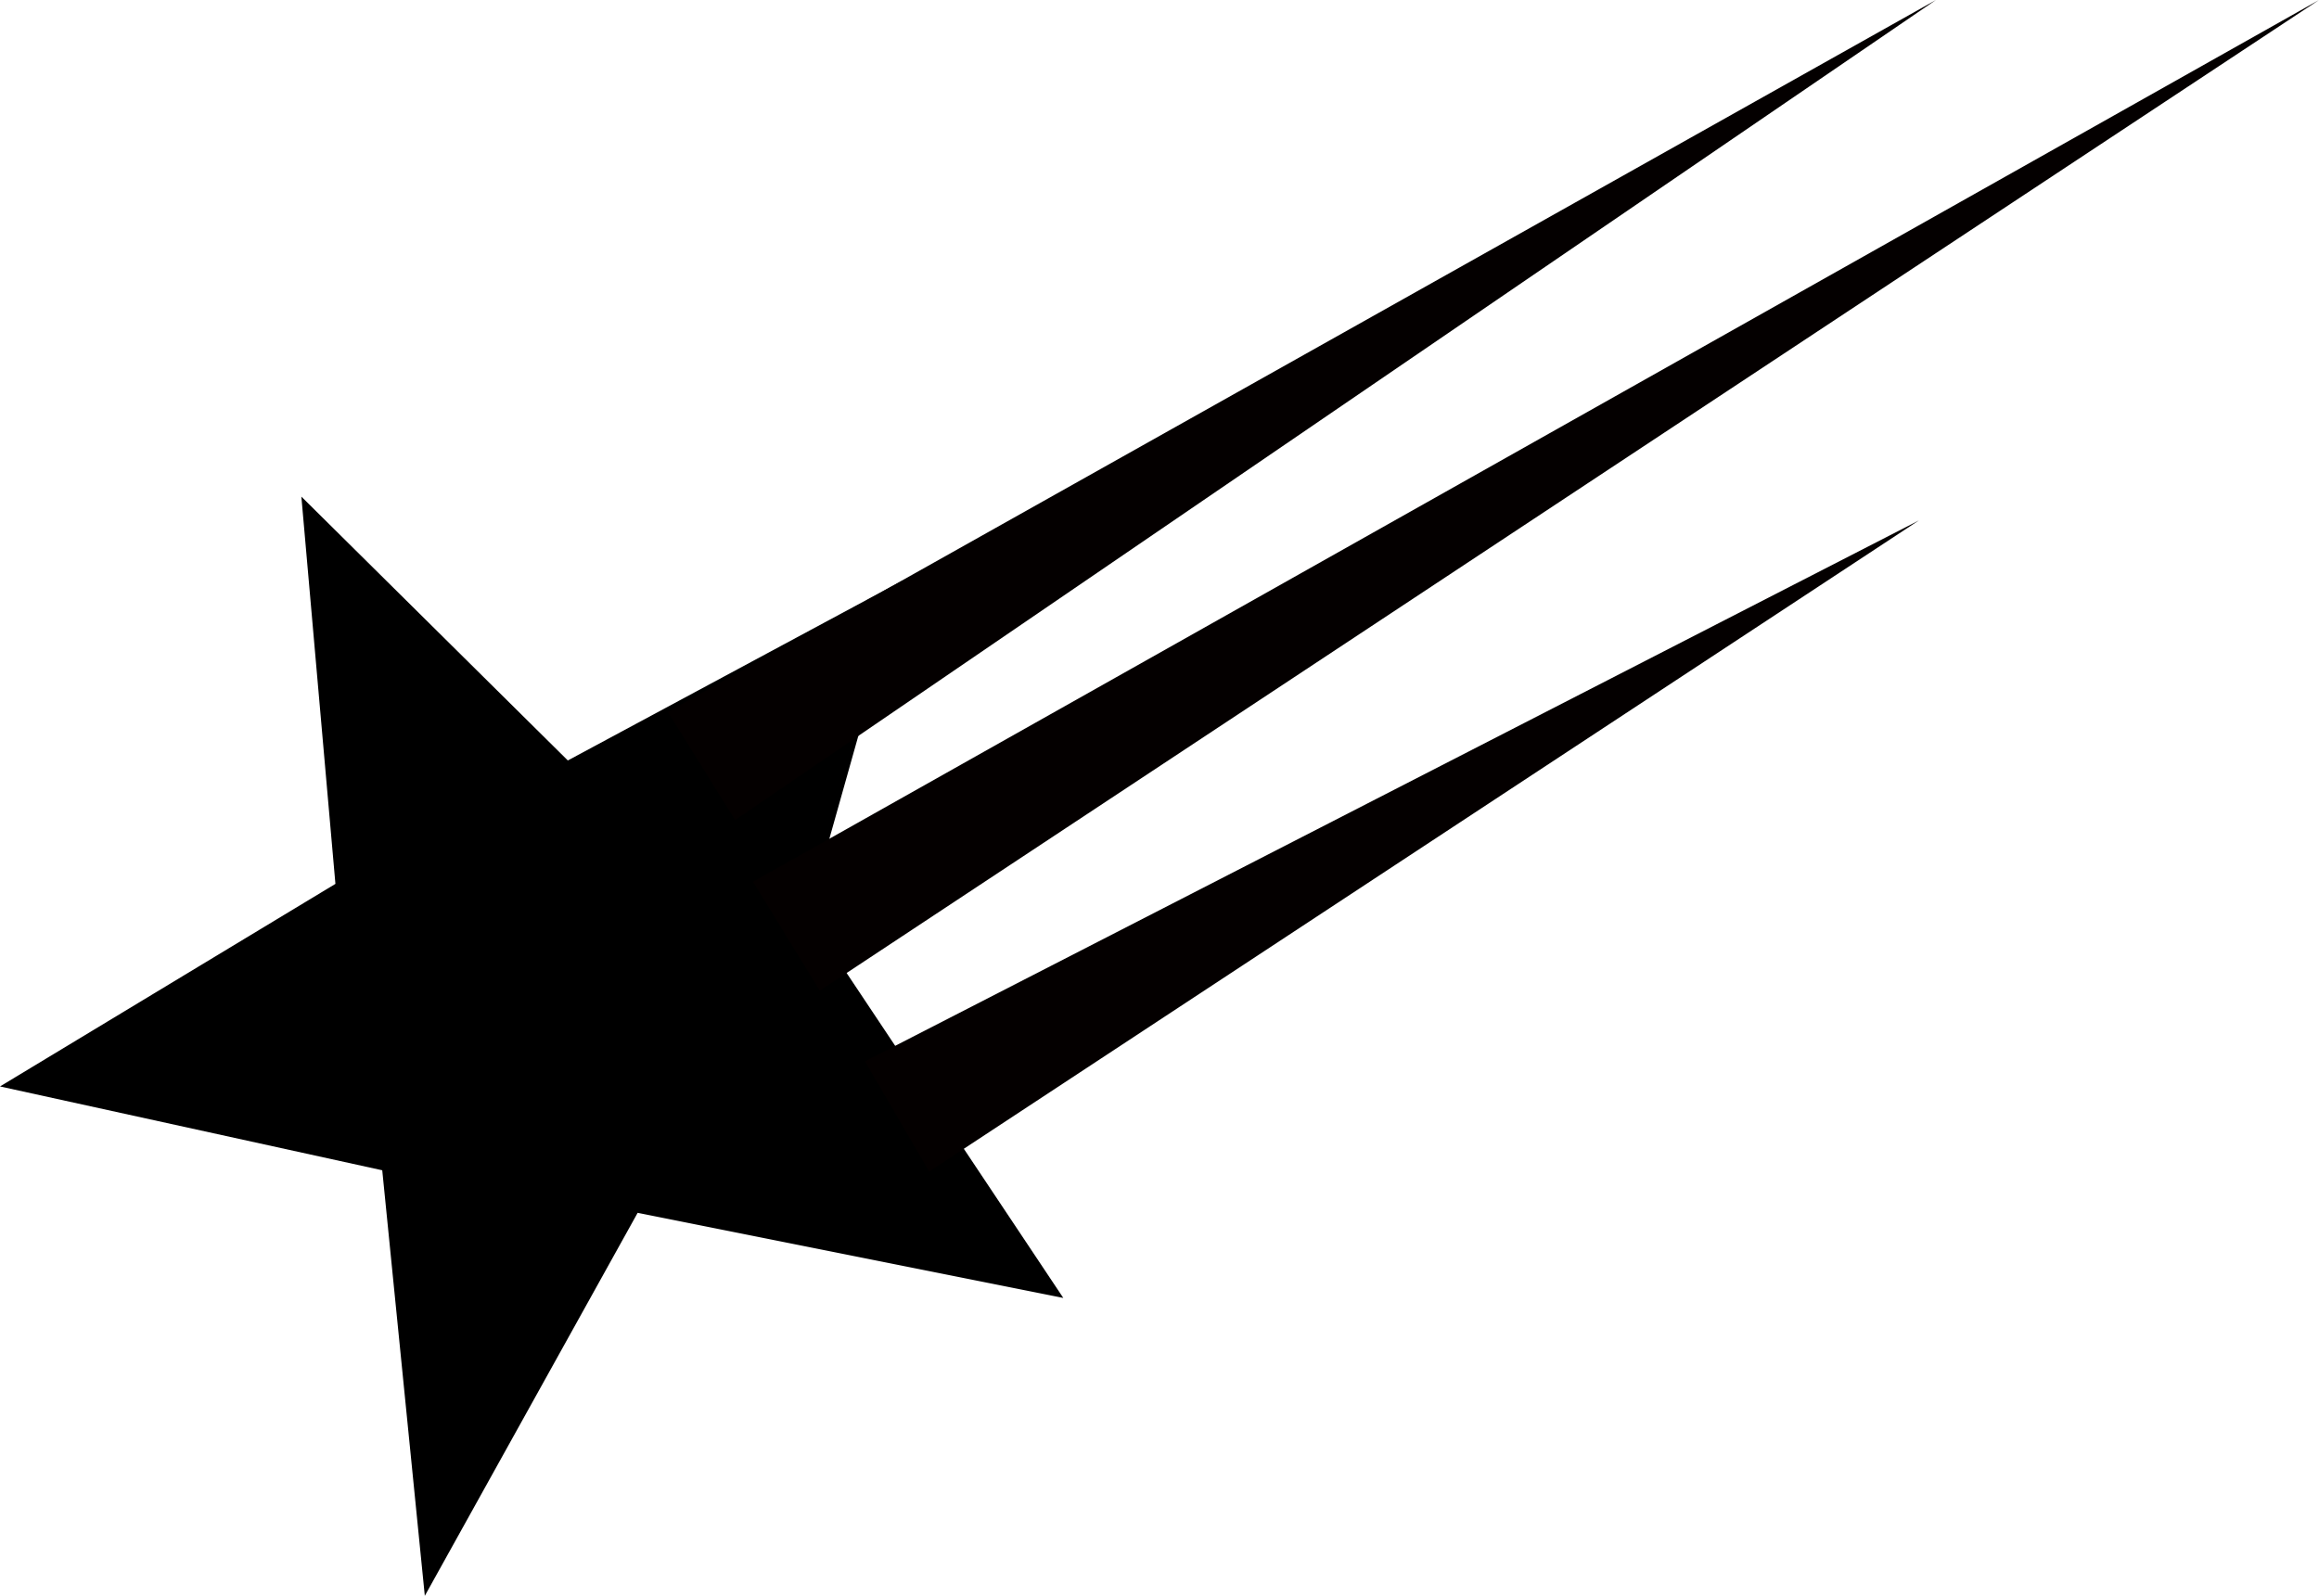 <?xml version="1.0" encoding="UTF-8"?><svg id="_レイヤー_2" xmlns="http://www.w3.org/2000/svg" viewBox="0 0 54.48 37.5"><defs><style>.cls-1{fill:#040000;}</style></defs><g id="outline"><polygon points="7.08 11.67 13.34 17.87 21.19 13.65 18.98 21.5 24.98 30.5 14.98 28.5 9.98 37.5 8.98 27.5 0 25.53 7.88 20.77 7.08 11.67"/><polygon class="cls-1" points="15.69 16.73 45.48 0 17.27 19.27 15.69 16.73 15.69 16.73"/><polygon class="cls-1" points="17.69 20.72 54.48 0 19.26 23.28 17.69 20.72 17.69 20.72"/><polygon class="cls-1" points="20.32 24.94 45.08 12.23 21.83 27.53 20.32 24.94 20.32 24.94"/></g></svg>
